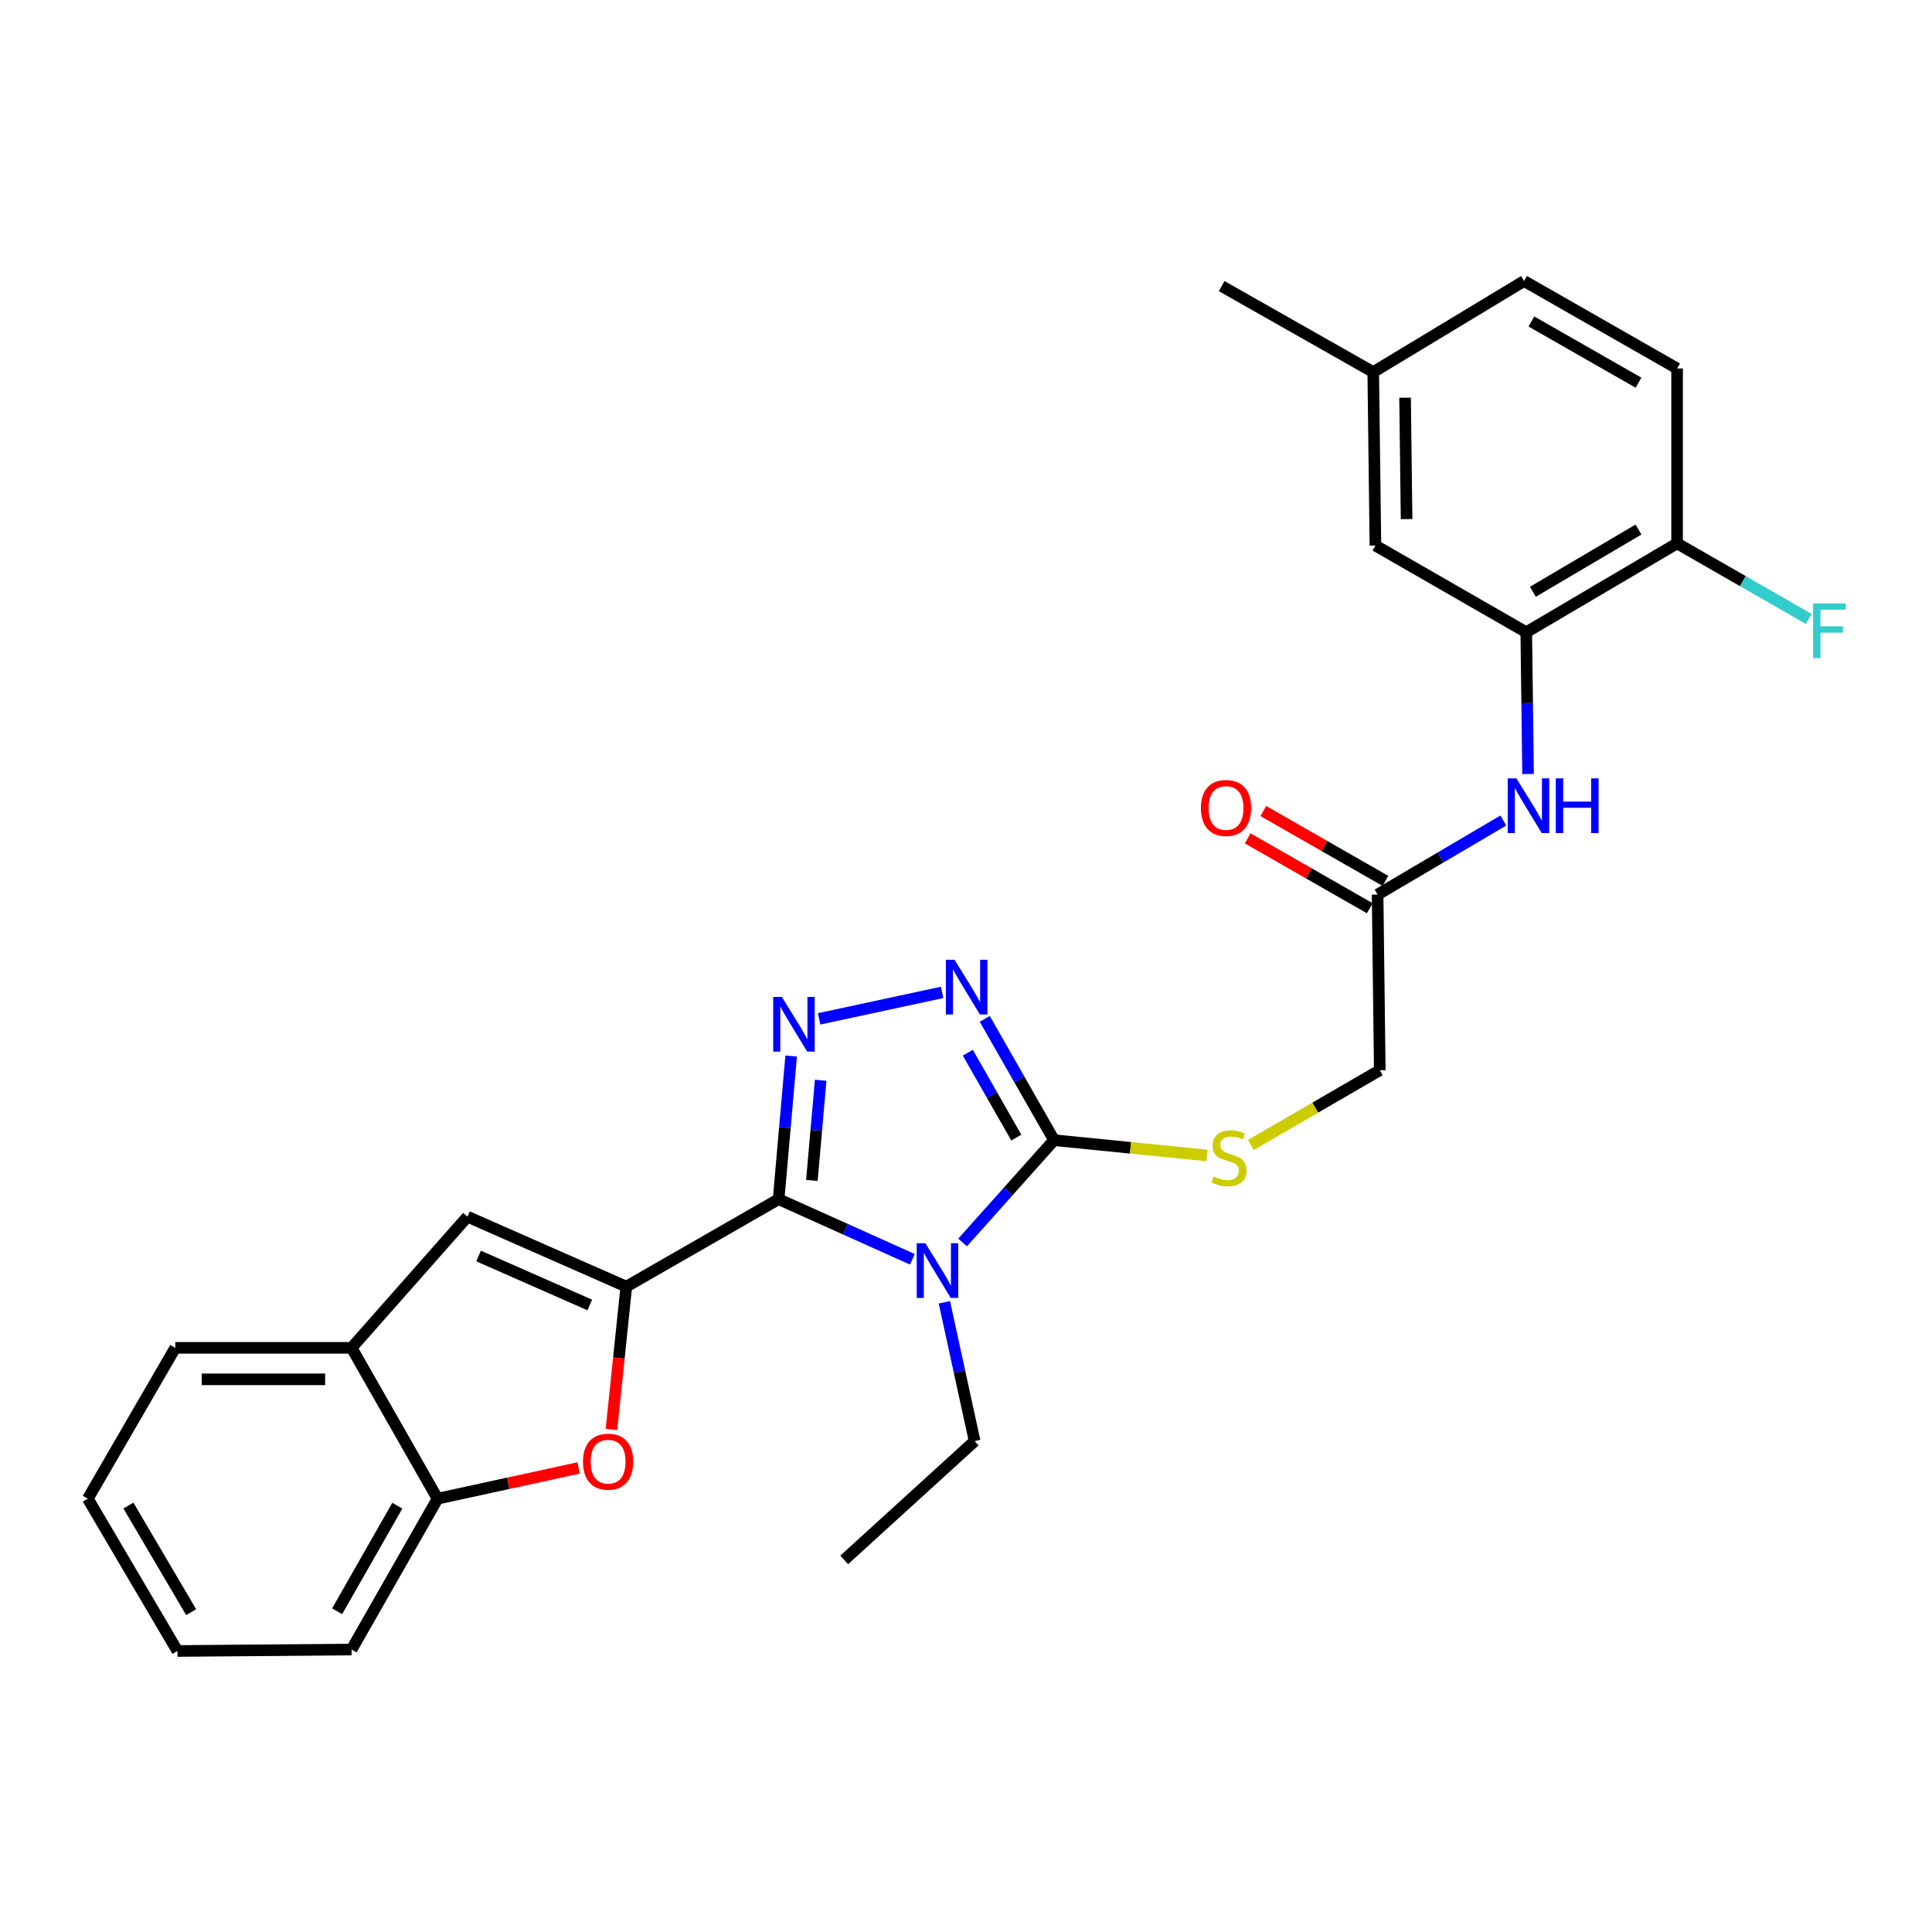 <?xml version='1.0' encoding='iso-8859-1'?>
<svg version='1.1' baseProfile='full'
              xmlns='http://www.w3.org/2000/svg'
                      xmlns:rdkit='http://www.rdkit.org/xml'
                      xmlns:xlink='http://www.w3.org/1999/xlink'
                  xml:space='preserve'
width='1000px' height='1000px' viewBox='0 0 1000 1000'>
<!-- END OF HEADER -->
<rect style='opacity:1.0;fill:#FFFFFF;stroke:none' width='1000' height='1000' x='0' y='0'> </rect>
<path class='bond-0' d='M 403.011,620.692 L 437.624,636.252' style='fill:none;fill-rule:evenodd;stroke:#000000;stroke-width:6px;stroke-linecap:butt;stroke-linejoin:miter;stroke-opacity:1' />
<path class='bond-0' d='M 437.624,636.252 L 472.236,651.812' style='fill:none;fill-rule:evenodd;stroke:#0000FF;stroke-width:6px;stroke-linecap:butt;stroke-linejoin:miter;stroke-opacity:1' />
<path class='bond-1' d='M 403.011,620.692 L 324.171,665.96' style='fill:none;fill-rule:evenodd;stroke:#000000;stroke-width:6px;stroke-linecap:butt;stroke-linejoin:miter;stroke-opacity:1' />
<path class='bond-2' d='M 403.011,620.692 L 406.258,583.645' style='fill:none;fill-rule:evenodd;stroke:#000000;stroke-width:6px;stroke-linecap:butt;stroke-linejoin:miter;stroke-opacity:1' />
<path class='bond-2' d='M 406.258,583.645 L 409.506,546.598' style='fill:none;fill-rule:evenodd;stroke:#0000FF;stroke-width:6px;stroke-linecap:butt;stroke-linejoin:miter;stroke-opacity:1' />
<path class='bond-2' d='M 420.229,611.002 L 422.502,585.069' style='fill:none;fill-rule:evenodd;stroke:#000000;stroke-width:6px;stroke-linecap:butt;stroke-linejoin:miter;stroke-opacity:1' />
<path class='bond-2' d='M 422.502,585.069 L 424.776,559.136' style='fill:none;fill-rule:evenodd;stroke:#0000FF;stroke-width:6px;stroke-linecap:butt;stroke-linejoin:miter;stroke-opacity:1' />
<path class='bond-3' d='M 498.233,643.105 L 521.902,616.625' style='fill:none;fill-rule:evenodd;stroke:#0000FF;stroke-width:6px;stroke-linecap:butt;stroke-linejoin:miter;stroke-opacity:1' />
<path class='bond-3' d='M 521.902,616.625 L 545.571,590.146' style='fill:none;fill-rule:evenodd;stroke:#000000;stroke-width:6px;stroke-linecap:butt;stroke-linejoin:miter;stroke-opacity:1' />
<path class='bond-16' d='M 488.809,674.071 L 496.64,709.993' style='fill:none;fill-rule:evenodd;stroke:#0000FF;stroke-width:6px;stroke-linecap:butt;stroke-linejoin:miter;stroke-opacity:1' />
<path class='bond-16' d='M 496.64,709.993 L 504.471,745.914' style='fill:none;fill-rule:evenodd;stroke:#000000;stroke-width:6px;stroke-linecap:butt;stroke-linejoin:miter;stroke-opacity:1' />
<path class='bond-5' d='M 324.171,665.96 L 320.328,702.925' style='fill:none;fill-rule:evenodd;stroke:#000000;stroke-width:6px;stroke-linecap:butt;stroke-linejoin:miter;stroke-opacity:1' />
<path class='bond-5' d='M 320.328,702.925 L 316.484,739.89' style='fill:none;fill-rule:evenodd;stroke:#FF0000;stroke-width:6px;stroke-linecap:butt;stroke-linejoin:miter;stroke-opacity:1' />
<path class='bond-6' d='M 324.171,665.96 L 241.952,629.751' style='fill:none;fill-rule:evenodd;stroke:#000000;stroke-width:6px;stroke-linecap:butt;stroke-linejoin:miter;stroke-opacity:1' />
<path class='bond-6' d='M 305.266,675.452 L 247.713,650.106' style='fill:none;fill-rule:evenodd;stroke:#000000;stroke-width:6px;stroke-linecap:butt;stroke-linejoin:miter;stroke-opacity:1' />
<path class='bond-4' d='M 423.972,527.364 L 487.638,513.665' style='fill:none;fill-rule:evenodd;stroke:#0000FF;stroke-width:6px;stroke-linecap:butt;stroke-linejoin:miter;stroke-opacity:1' />
<path class='bond-11' d='M 545.571,590.146 L 585.162,594.107' style='fill:none;fill-rule:evenodd;stroke:#000000;stroke-width:6px;stroke-linecap:butt;stroke-linejoin:miter;stroke-opacity:1' />
<path class='bond-11' d='M 585.162,594.107 L 624.752,598.068' style='fill:none;fill-rule:evenodd;stroke:#CCCC00;stroke-width:6px;stroke-linecap:butt;stroke-linejoin:miter;stroke-opacity:1' />
<path class='bond-28' d='M 545.571,590.146 L 527.646,558.76' style='fill:none;fill-rule:evenodd;stroke:#000000;stroke-width:6px;stroke-linecap:butt;stroke-linejoin:miter;stroke-opacity:1' />
<path class='bond-28' d='M 527.646,558.76 L 509.721,527.375' style='fill:none;fill-rule:evenodd;stroke:#0000FF;stroke-width:6px;stroke-linecap:butt;stroke-linejoin:miter;stroke-opacity:1' />
<path class='bond-28' d='M 526.034,588.817 L 513.487,566.847' style='fill:none;fill-rule:evenodd;stroke:#000000;stroke-width:6px;stroke-linecap:butt;stroke-linejoin:miter;stroke-opacity:1' />
<path class='bond-28' d='M 513.487,566.847 L 500.939,544.877' style='fill:none;fill-rule:evenodd;stroke:#0000FF;stroke-width:6px;stroke-linecap:butt;stroke-linejoin:miter;stroke-opacity:1' />
<path class='bond-9' d='M 299.5,759.81 L 262.994,767.764' style='fill:none;fill-rule:evenodd;stroke:#FF0000;stroke-width:6px;stroke-linecap:butt;stroke-linejoin:miter;stroke-opacity:1' />
<path class='bond-9' d='M 262.994,767.764 L 226.488,775.718' style='fill:none;fill-rule:evenodd;stroke:#000000;stroke-width:6px;stroke-linecap:butt;stroke-linejoin:miter;stroke-opacity:1' />
<path class='bond-10' d='M 241.952,629.751 L 181.982,697.639' style='fill:none;fill-rule:evenodd;stroke:#000000;stroke-width:6px;stroke-linecap:butt;stroke-linejoin:miter;stroke-opacity:1' />
<path class='bond-7' d='M 789.991,327.246 L 790.457,363.935' style='fill:none;fill-rule:evenodd;stroke:#000000;stroke-width:6px;stroke-linecap:butt;stroke-linejoin:miter;stroke-opacity:1' />
<path class='bond-7' d='M 790.457,363.935 L 790.923,400.624' style='fill:none;fill-rule:evenodd;stroke:#0000FF;stroke-width:6px;stroke-linecap:butt;stroke-linejoin:miter;stroke-opacity:1' />
<path class='bond-13' d='M 789.991,327.246 L 868.061,281.245' style='fill:none;fill-rule:evenodd;stroke:#000000;stroke-width:6px;stroke-linecap:butt;stroke-linejoin:miter;stroke-opacity:1' />
<path class='bond-13' d='M 793.423,306.297 L 848.072,274.096' style='fill:none;fill-rule:evenodd;stroke:#000000;stroke-width:6px;stroke-linecap:butt;stroke-linejoin:miter;stroke-opacity:1' />
<path class='bond-14' d='M 789.991,327.246 L 711.912,282.368' style='fill:none;fill-rule:evenodd;stroke:#000000;stroke-width:6px;stroke-linecap:butt;stroke-linejoin:miter;stroke-opacity:1' />
<path class='bond-8' d='M 778.126,424.691 L 745.585,443.861' style='fill:none;fill-rule:evenodd;stroke:#0000FF;stroke-width:6px;stroke-linecap:butt;stroke-linejoin:miter;stroke-opacity:1' />
<path class='bond-8' d='M 745.585,443.861 L 713.044,463.03' style='fill:none;fill-rule:evenodd;stroke:#000000;stroke-width:6px;stroke-linecap:butt;stroke-linejoin:miter;stroke-opacity:1' />
<path class='bond-22' d='M 226.488,775.718 L 181.982,853.788' style='fill:none;fill-rule:evenodd;stroke:#000000;stroke-width:6px;stroke-linecap:butt;stroke-linejoin:miter;stroke-opacity:1' />
<path class='bond-22' d='M 205.647,779.353 L 174.492,834.002' style='fill:none;fill-rule:evenodd;stroke:#000000;stroke-width:6px;stroke-linecap:butt;stroke-linejoin:miter;stroke-opacity:1' />
<path class='bond-29' d='M 226.488,775.718 L 181.982,697.639' style='fill:none;fill-rule:evenodd;stroke:#000000;stroke-width:6px;stroke-linecap:butt;stroke-linejoin:miter;stroke-opacity:1' />
<path class='bond-23' d='M 181.982,697.639 L 90.722,697.639' style='fill:none;fill-rule:evenodd;stroke:#000000;stroke-width:6px;stroke-linecap:butt;stroke-linejoin:miter;stroke-opacity:1' />
<path class='bond-23' d='M 168.293,713.945 L 104.411,713.945' style='fill:none;fill-rule:evenodd;stroke:#000000;stroke-width:6px;stroke-linecap:butt;stroke-linejoin:miter;stroke-opacity:1' />
<path class='bond-17' d='M 647.442,592.632 L 680.805,573.289' style='fill:none;fill-rule:evenodd;stroke:#CCCC00;stroke-width:6px;stroke-linecap:butt;stroke-linejoin:miter;stroke-opacity:1' />
<path class='bond-17' d='M 680.805,573.289 L 714.167,553.946' style='fill:none;fill-rule:evenodd;stroke:#000000;stroke-width:6px;stroke-linecap:butt;stroke-linejoin:miter;stroke-opacity:1' />
<path class='bond-12' d='M 713.044,463.03 L 714.167,553.946' style='fill:none;fill-rule:evenodd;stroke:#000000;stroke-width:6px;stroke-linecap:butt;stroke-linejoin:miter;stroke-opacity:1' />
<path class='bond-15' d='M 717.093,455.954 L 685.493,437.872' style='fill:none;fill-rule:evenodd;stroke:#000000;stroke-width:6px;stroke-linecap:butt;stroke-linejoin:miter;stroke-opacity:1' />
<path class='bond-15' d='M 685.493,437.872 L 653.894,419.79' style='fill:none;fill-rule:evenodd;stroke:#FF0000;stroke-width:6px;stroke-linecap:butt;stroke-linejoin:miter;stroke-opacity:1' />
<path class='bond-15' d='M 708.995,470.107 L 677.395,452.025' style='fill:none;fill-rule:evenodd;stroke:#000000;stroke-width:6px;stroke-linecap:butt;stroke-linejoin:miter;stroke-opacity:1' />
<path class='bond-15' d='M 677.395,452.025 L 645.795,433.943' style='fill:none;fill-rule:evenodd;stroke:#FF0000;stroke-width:6px;stroke-linecap:butt;stroke-linejoin:miter;stroke-opacity:1' />
<path class='bond-18' d='M 868.061,281.245 L 868.061,190.719' style='fill:none;fill-rule:evenodd;stroke:#000000;stroke-width:6px;stroke-linecap:butt;stroke-linejoin:miter;stroke-opacity:1' />
<path class='bond-20' d='M 868.061,281.245 L 902.13,300.805' style='fill:none;fill-rule:evenodd;stroke:#000000;stroke-width:6px;stroke-linecap:butt;stroke-linejoin:miter;stroke-opacity:1' />
<path class='bond-20' d='M 902.13,300.805 L 936.199,320.364' style='fill:none;fill-rule:evenodd;stroke:#33CCCC;stroke-width:6px;stroke-linecap:butt;stroke-linejoin:miter;stroke-opacity:1' />
<path class='bond-19' d='M 711.912,282.368 L 710.788,192.594' style='fill:none;fill-rule:evenodd;stroke:#000000;stroke-width:6px;stroke-linecap:butt;stroke-linejoin:miter;stroke-opacity:1' />
<path class='bond-19' d='M 728.048,268.698 L 727.262,205.856' style='fill:none;fill-rule:evenodd;stroke:#000000;stroke-width:6px;stroke-linecap:butt;stroke-linejoin:miter;stroke-opacity:1' />
<path class='bond-25' d='M 504.471,745.914 L 436.964,807.406' style='fill:none;fill-rule:evenodd;stroke:#000000;stroke-width:6px;stroke-linecap:butt;stroke-linejoin:miter;stroke-opacity:1' />
<path class='bond-31' d='M 868.061,190.719 L 788.858,145.451' style='fill:none;fill-rule:evenodd;stroke:#000000;stroke-width:6px;stroke-linecap:butt;stroke-linejoin:miter;stroke-opacity:1' />
<path class='bond-31' d='M 848.089,198.086 L 792.647,166.398' style='fill:none;fill-rule:evenodd;stroke:#000000;stroke-width:6px;stroke-linecap:butt;stroke-linejoin:miter;stroke-opacity:1' />
<path class='bond-21' d='M 710.788,192.594 L 788.858,145.451' style='fill:none;fill-rule:evenodd;stroke:#000000;stroke-width:6px;stroke-linecap:butt;stroke-linejoin:miter;stroke-opacity:1' />
<path class='bond-24' d='M 710.788,192.594 L 632.329,148.087' style='fill:none;fill-rule:evenodd;stroke:#000000;stroke-width:6px;stroke-linecap:butt;stroke-linejoin:miter;stroke-opacity:1' />
<path class='bond-27' d='M 181.982,853.788 L 91.845,854.549' style='fill:none;fill-rule:evenodd;stroke:#000000;stroke-width:6px;stroke-linecap:butt;stroke-linejoin:miter;stroke-opacity:1' />
<path class='bond-26' d='M 90.722,697.639 L 45.455,775.718' style='fill:none;fill-rule:evenodd;stroke:#000000;stroke-width:6px;stroke-linecap:butt;stroke-linejoin:miter;stroke-opacity:1' />
<path class='bond-30' d='M 45.455,775.718 L 91.845,854.549' style='fill:none;fill-rule:evenodd;stroke:#000000;stroke-width:6px;stroke-linecap:butt;stroke-linejoin:miter;stroke-opacity:1' />
<path class='bond-30' d='M 66.466,779.272 L 98.94,834.454' style='fill:none;fill-rule:evenodd;stroke:#000000;stroke-width:6px;stroke-linecap:butt;stroke-linejoin:miter;stroke-opacity:1' />
<path  class='atom-1' d='M 478.97 643.493
L 488.25 658.493
Q 489.17 659.973, 490.65 662.653
Q 492.13 665.333, 492.21 665.493
L 492.21 643.493
L 495.97 643.493
L 495.97 671.813
L 492.09 671.813
L 482.13 655.413
Q 480.97 653.493, 479.73 651.293
Q 478.53 649.093, 478.17 648.413
L 478.17 671.813
L 474.49 671.813
L 474.49 643.493
L 478.97 643.493
' fill='#0000FF'/>
<path  class='atom-3' d='M 404.686 516.006
L 413.966 531.006
Q 414.886 532.486, 416.366 535.166
Q 417.846 537.846, 417.926 538.006
L 417.926 516.006
L 421.686 516.006
L 421.686 544.326
L 417.806 544.326
L 407.846 527.926
Q 406.686 526.006, 405.446 523.806
Q 404.246 521.606, 403.886 520.926
L 403.886 544.326
L 400.206 544.326
L 400.206 516.006
L 404.686 516.006
' fill='#0000FF'/>
<path  class='atom-5' d='M 494.071 496.774
L 503.351 511.774
Q 504.271 513.254, 505.751 515.934
Q 507.231 518.614, 507.311 518.774
L 507.311 496.774
L 511.071 496.774
L 511.071 525.094
L 507.191 525.094
L 497.231 508.694
Q 496.071 506.774, 494.831 504.574
Q 493.631 502.374, 493.271 501.694
L 493.271 525.094
L 489.591 525.094
L 489.591 496.774
L 494.071 496.774
' fill='#0000FF'/>
<path  class='atom-6' d='M 301.759 756.566
Q 301.759 749.766, 305.119 745.966
Q 308.479 742.166, 314.759 742.166
Q 321.039 742.166, 324.399 745.966
Q 327.759 749.766, 327.759 756.566
Q 327.759 763.446, 324.359 767.366
Q 320.959 771.246, 314.759 771.246
Q 308.519 771.246, 305.119 767.366
Q 301.759 763.486, 301.759 756.566
M 314.759 768.046
Q 319.079 768.046, 321.399 765.166
Q 323.759 762.246, 323.759 756.566
Q 323.759 751.006, 321.399 748.206
Q 319.079 745.366, 314.759 745.366
Q 310.439 745.366, 308.079 748.166
Q 305.759 750.966, 305.759 756.566
Q 305.759 762.286, 308.079 765.166
Q 310.439 768.046, 314.759 768.046
' fill='#FF0000'/>
<path  class='atom-9' d='M 784.872 402.869
L 794.152 417.869
Q 795.072 419.349, 796.552 422.029
Q 798.032 424.709, 798.112 424.869
L 798.112 402.869
L 801.872 402.869
L 801.872 431.189
L 797.992 431.189
L 788.032 414.789
Q 786.872 412.869, 785.632 410.669
Q 784.432 408.469, 784.072 407.789
L 784.072 431.189
L 780.392 431.189
L 780.392 402.869
L 784.872 402.869
' fill='#0000FF'/>
<path  class='atom-9' d='M 805.272 402.869
L 809.112 402.869
L 809.112 414.909
L 823.592 414.909
L 823.592 402.869
L 827.432 402.869
L 827.432 431.189
L 823.592 431.189
L 823.592 418.109
L 809.112 418.109
L 809.112 431.189
L 805.272 431.189
L 805.272 402.869
' fill='#0000FF'/>
<path  class='atom-12' d='M 628.106 608.924
Q 628.426 609.044, 629.746 609.604
Q 631.066 610.164, 632.506 610.524
Q 633.986 610.844, 635.426 610.844
Q 638.106 610.844, 639.666 609.564
Q 641.226 608.244, 641.226 605.964
Q 641.226 604.404, 640.426 603.444
Q 639.666 602.484, 638.466 601.964
Q 637.266 601.444, 635.266 600.844
Q 632.746 600.084, 631.226 599.364
Q 629.746 598.644, 628.666 597.124
Q 627.626 595.604, 627.626 593.044
Q 627.626 589.484, 630.026 587.284
Q 632.466 585.084, 637.266 585.084
Q 640.546 585.084, 644.266 586.644
L 643.346 589.724
Q 639.946 588.324, 637.386 588.324
Q 634.626 588.324, 633.106 589.484
Q 631.586 590.604, 631.626 592.564
Q 631.626 594.084, 632.386 595.004
Q 633.186 595.924, 634.306 596.444
Q 635.466 596.964, 637.386 597.564
Q 639.946 598.364, 641.466 599.164
Q 642.986 599.964, 644.066 601.604
Q 645.186 603.204, 645.186 605.964
Q 645.186 609.884, 642.546 612.004
Q 639.946 614.084, 635.586 614.084
Q 633.066 614.084, 631.146 613.524
Q 629.266 613.004, 627.026 612.084
L 628.106 608.924
' fill='#CCCC00'/>
<path  class='atom-16' d='M 621.585 418.214
Q 621.585 411.414, 624.945 407.614
Q 628.305 403.814, 634.585 403.814
Q 640.865 403.814, 644.225 407.614
Q 647.585 411.414, 647.585 418.214
Q 647.585 425.094, 644.185 429.014
Q 640.785 432.894, 634.585 432.894
Q 628.345 432.894, 624.945 429.014
Q 621.585 425.134, 621.585 418.214
M 634.585 429.694
Q 638.905 429.694, 641.225 426.814
Q 643.585 423.894, 643.585 418.214
Q 643.585 412.654, 641.225 409.854
Q 638.905 407.014, 634.585 407.014
Q 630.265 407.014, 627.905 409.814
Q 625.585 412.614, 625.585 418.214
Q 625.585 423.934, 627.905 426.814
Q 630.265 429.694, 634.585 429.694
' fill='#FF0000'/>
<path  class='atom-21' d='M 938.471 312.343
L 955.311 312.343
L 955.311 315.583
L 942.271 315.583
L 942.271 324.183
L 953.871 324.183
L 953.871 327.463
L 942.271 327.463
L 942.271 340.663
L 938.471 340.663
L 938.471 312.343
' fill='#33CCCC'/>
</svg>
